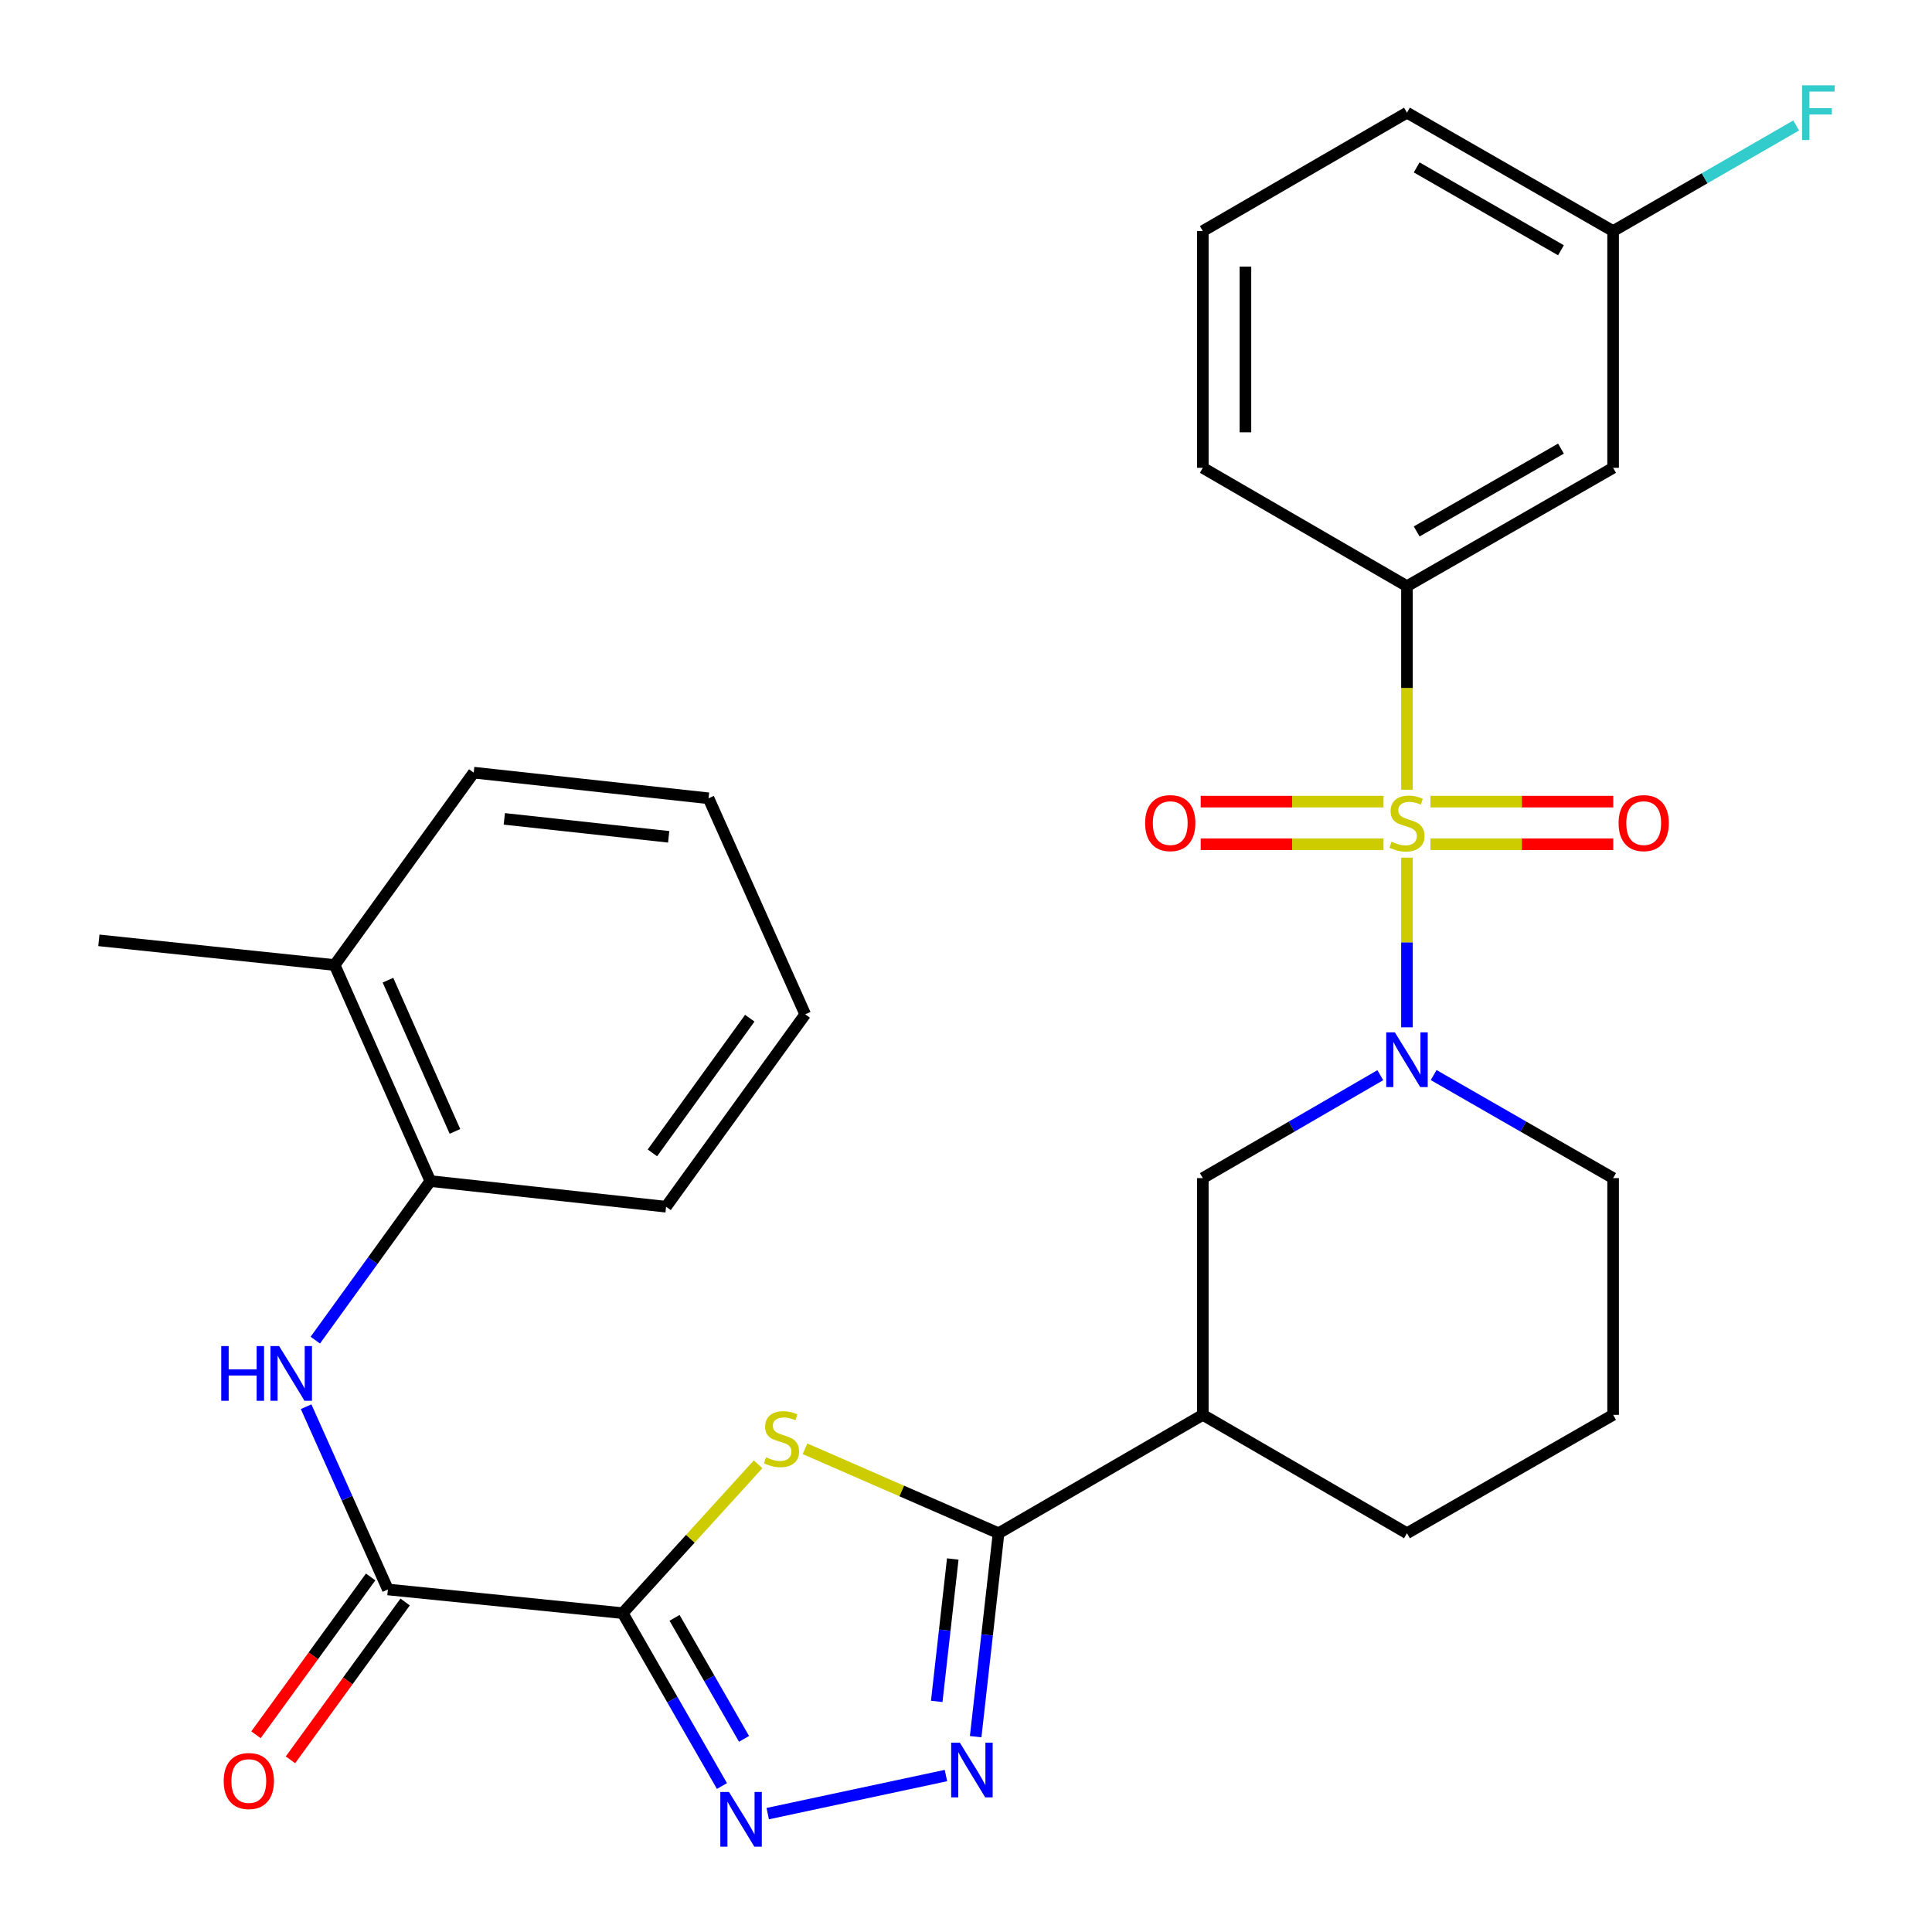 <?xml version='1.0' encoding='iso-8859-1'?>
<svg version='1.1' baseProfile='full'
              xmlns='http://www.w3.org/2000/svg'
                      xmlns:rdkit='http://www.rdkit.org/xml'
                      xmlns:xlink='http://www.w3.org/1999/xlink'
                  xml:space='preserve'
width='1000px' height='1000px' viewBox='0 0 1000 1000'>
<!-- END OF HEADER -->
<rect style='opacity:1.0;fill:#FFFFFF;stroke:none' width='1000' height='1000' x='0' y='0'> </rect>
<path class='bond-2' d='M 728.243,443.898 L 728.243,487.818' style='fill:none;fill-rule:evenodd;stroke:#CCCC00;stroke-width:6px;stroke-linecap:butt;stroke-linejoin:miter;stroke-opacity:1' />
<path class='bond-2' d='M 728.243,487.818 L 728.243,531.739' style='fill:none;fill-rule:evenodd;stroke:#0000FF;stroke-width:6px;stroke-linecap:butt;stroke-linejoin:miter;stroke-opacity:1' />
<path class='bond-7' d='M 728.243,408.77 L 728.243,356.087' style='fill:none;fill-rule:evenodd;stroke:#CCCC00;stroke-width:6px;stroke-linecap:butt;stroke-linejoin:miter;stroke-opacity:1' />
<path class='bond-7' d='M 728.243,356.087 L 728.243,303.405' style='fill:none;fill-rule:evenodd;stroke:#000000;stroke-width:6px;stroke-linecap:butt;stroke-linejoin:miter;stroke-opacity:1' />
<path class='bond-11' d='M 716.1,414.922 L 668.789,414.922' style='fill:none;fill-rule:evenodd;stroke:#CCCC00;stroke-width:6px;stroke-linecap:butt;stroke-linejoin:miter;stroke-opacity:1' />
<path class='bond-11' d='M 668.789,414.922 L 621.478,414.922' style='fill:none;fill-rule:evenodd;stroke:#FF0000;stroke-width:6px;stroke-linecap:butt;stroke-linejoin:miter;stroke-opacity:1' />
<path class='bond-11' d='M 716.1,436.985 L 668.789,436.985' style='fill:none;fill-rule:evenodd;stroke:#CCCC00;stroke-width:6px;stroke-linecap:butt;stroke-linejoin:miter;stroke-opacity:1' />
<path class='bond-11' d='M 668.789,436.985 L 621.478,436.985' style='fill:none;fill-rule:evenodd;stroke:#FF0000;stroke-width:6px;stroke-linecap:butt;stroke-linejoin:miter;stroke-opacity:1' />
<path class='bond-12' d='M 740.386,436.985 L 787.703,436.985' style='fill:none;fill-rule:evenodd;stroke:#CCCC00;stroke-width:6px;stroke-linecap:butt;stroke-linejoin:miter;stroke-opacity:1' />
<path class='bond-12' d='M 787.703,436.985 L 835.019,436.985' style='fill:none;fill-rule:evenodd;stroke:#FF0000;stroke-width:6px;stroke-linecap:butt;stroke-linejoin:miter;stroke-opacity:1' />
<path class='bond-12' d='M 740.386,414.922 L 787.703,414.922' style='fill:none;fill-rule:evenodd;stroke:#CCCC00;stroke-width:6px;stroke-linecap:butt;stroke-linejoin:miter;stroke-opacity:1' />
<path class='bond-12' d='M 787.703,414.922 L 835.019,414.922' style='fill:none;fill-rule:evenodd;stroke:#FF0000;stroke-width:6px;stroke-linecap:butt;stroke-linejoin:miter;stroke-opacity:1' />
<path class='bond-0' d='M 322.305,834.956 L 357.343,796.439' style='fill:none;fill-rule:evenodd;stroke:#000000;stroke-width:6px;stroke-linecap:butt;stroke-linejoin:miter;stroke-opacity:1' />
<path class='bond-0' d='M 357.343,796.439 L 392.38,757.922' style='fill:none;fill-rule:evenodd;stroke:#CCCC00;stroke-width:6px;stroke-linecap:butt;stroke-linejoin:miter;stroke-opacity:1' />
<path class='bond-6' d='M 322.305,834.956 L 200.774,822.711' style='fill:none;fill-rule:evenodd;stroke:#000000;stroke-width:6px;stroke-linecap:butt;stroke-linejoin:miter;stroke-opacity:1' />
<path class='bond-32' d='M 322.305,834.956 L 347.994,879.7' style='fill:none;fill-rule:evenodd;stroke:#000000;stroke-width:6px;stroke-linecap:butt;stroke-linejoin:miter;stroke-opacity:1' />
<path class='bond-32' d='M 347.994,879.7 L 373.683,924.444' style='fill:none;fill-rule:evenodd;stroke:#0000FF;stroke-width:6px;stroke-linecap:butt;stroke-linejoin:miter;stroke-opacity:1' />
<path class='bond-32' d='M 349.145,837.393 L 367.128,868.714' style='fill:none;fill-rule:evenodd;stroke:#000000;stroke-width:6px;stroke-linecap:butt;stroke-linejoin:miter;stroke-opacity:1' />
<path class='bond-32' d='M 367.128,868.714 L 385.11,900.035' style='fill:none;fill-rule:evenodd;stroke:#0000FF;stroke-width:6px;stroke-linecap:butt;stroke-linejoin:miter;stroke-opacity:1' />
<path class='bond-1' d='M 416.659,749.881 L 466.756,771.74' style='fill:none;fill-rule:evenodd;stroke:#CCCC00;stroke-width:6px;stroke-linecap:butt;stroke-linejoin:miter;stroke-opacity:1' />
<path class='bond-1' d='M 466.756,771.74 L 516.853,793.6' style='fill:none;fill-rule:evenodd;stroke:#000000;stroke-width:6px;stroke-linecap:butt;stroke-linejoin:miter;stroke-opacity:1' />
<path class='bond-10' d='M 714.449,556.513 L 668.511,583.151' style='fill:none;fill-rule:evenodd;stroke:#0000FF;stroke-width:6px;stroke-linecap:butt;stroke-linejoin:miter;stroke-opacity:1' />
<path class='bond-10' d='M 668.511,583.151 L 622.572,609.789' style='fill:none;fill-rule:evenodd;stroke:#000000;stroke-width:6px;stroke-linecap:butt;stroke-linejoin:miter;stroke-opacity:1' />
<path class='bond-18' d='M 742.059,556.449 L 788.501,583.119' style='fill:none;fill-rule:evenodd;stroke:#0000FF;stroke-width:6px;stroke-linecap:butt;stroke-linejoin:miter;stroke-opacity:1' />
<path class='bond-18' d='M 788.501,583.119 L 834.943,609.789' style='fill:none;fill-rule:evenodd;stroke:#000000;stroke-width:6px;stroke-linecap:butt;stroke-linejoin:miter;stroke-opacity:1' />
<path class='bond-3' d='M 516.853,793.6 L 622.572,732.325' style='fill:none;fill-rule:evenodd;stroke:#000000;stroke-width:6px;stroke-linecap:butt;stroke-linejoin:miter;stroke-opacity:1' />
<path class='bond-5' d='M 516.853,793.6 L 510.928,846.252' style='fill:none;fill-rule:evenodd;stroke:#000000;stroke-width:6px;stroke-linecap:butt;stroke-linejoin:miter;stroke-opacity:1' />
<path class='bond-5' d='M 510.928,846.252 L 505.004,898.905' style='fill:none;fill-rule:evenodd;stroke:#0000FF;stroke-width:6px;stroke-linecap:butt;stroke-linejoin:miter;stroke-opacity:1' />
<path class='bond-5' d='M 493.151,806.928 L 489.004,843.785' style='fill:none;fill-rule:evenodd;stroke:#000000;stroke-width:6px;stroke-linecap:butt;stroke-linejoin:miter;stroke-opacity:1' />
<path class='bond-5' d='M 489.004,843.785 L 484.856,880.642' style='fill:none;fill-rule:evenodd;stroke:#0000FF;stroke-width:6px;stroke-linecap:butt;stroke-linejoin:miter;stroke-opacity:1' />
<path class='bond-4' d='M 397.374,938.732 L 489.622,919.021' style='fill:none;fill-rule:evenodd;stroke:#0000FF;stroke-width:6px;stroke-linecap:butt;stroke-linejoin:miter;stroke-opacity:1' />
<path class='bond-9' d='M 200.774,822.711 L 179.609,775.41' style='fill:none;fill-rule:evenodd;stroke:#000000;stroke-width:6px;stroke-linecap:butt;stroke-linejoin:miter;stroke-opacity:1' />
<path class='bond-9' d='M 179.609,775.41 L 158.445,728.11' style='fill:none;fill-rule:evenodd;stroke:#0000FF;stroke-width:6px;stroke-linecap:butt;stroke-linejoin:miter;stroke-opacity:1' />
<path class='bond-15' d='M 191.849,816.226 L 162.171,857.067' style='fill:none;fill-rule:evenodd;stroke:#000000;stroke-width:6px;stroke-linecap:butt;stroke-linejoin:miter;stroke-opacity:1' />
<path class='bond-15' d='M 162.171,857.067 L 132.493,897.908' style='fill:none;fill-rule:evenodd;stroke:#FF0000;stroke-width:6px;stroke-linecap:butt;stroke-linejoin:miter;stroke-opacity:1' />
<path class='bond-15' d='M 209.698,829.196 L 180.019,870.037' style='fill:none;fill-rule:evenodd;stroke:#000000;stroke-width:6px;stroke-linecap:butt;stroke-linejoin:miter;stroke-opacity:1' />
<path class='bond-15' d='M 180.019,870.037 L 150.341,910.878' style='fill:none;fill-rule:evenodd;stroke:#FF0000;stroke-width:6px;stroke-linecap:butt;stroke-linejoin:miter;stroke-opacity:1' />
<path class='bond-14' d='M 728.243,303.405 L 834.943,242.143' style='fill:none;fill-rule:evenodd;stroke:#000000;stroke-width:6px;stroke-linecap:butt;stroke-linejoin:miter;stroke-opacity:1' />
<path class='bond-14' d='M 733.262,275.082 L 807.952,232.198' style='fill:none;fill-rule:evenodd;stroke:#000000;stroke-width:6px;stroke-linecap:butt;stroke-linejoin:miter;stroke-opacity:1' />
<path class='bond-21' d='M 728.243,303.405 L 622.572,242.143' style='fill:none;fill-rule:evenodd;stroke:#000000;stroke-width:6px;stroke-linecap:butt;stroke-linejoin:miter;stroke-opacity:1' />
<path class='bond-8' d='M 622.572,732.325 L 622.572,609.789' style='fill:none;fill-rule:evenodd;stroke:#000000;stroke-width:6px;stroke-linecap:butt;stroke-linejoin:miter;stroke-opacity:1' />
<path class='bond-31' d='M 622.572,732.325 L 728.243,793.6' style='fill:none;fill-rule:evenodd;stroke:#000000;stroke-width:6px;stroke-linecap:butt;stroke-linejoin:miter;stroke-opacity:1' />
<path class='bond-13' d='M 163.2,693.655 L 192.969,652.488' style='fill:none;fill-rule:evenodd;stroke:#0000FF;stroke-width:6px;stroke-linecap:butt;stroke-linejoin:miter;stroke-opacity:1' />
<path class='bond-13' d='M 192.969,652.488 L 222.739,611.321' style='fill:none;fill-rule:evenodd;stroke:#000000;stroke-width:6px;stroke-linecap:butt;stroke-linejoin:miter;stroke-opacity:1' />
<path class='bond-16' d='M 222.739,611.321 L 173.207,499.497' style='fill:none;fill-rule:evenodd;stroke:#000000;stroke-width:6px;stroke-linecap:butt;stroke-linejoin:miter;stroke-opacity:1' />
<path class='bond-16' d='M 235.482,585.612 L 200.809,507.336' style='fill:none;fill-rule:evenodd;stroke:#000000;stroke-width:6px;stroke-linecap:butt;stroke-linejoin:miter;stroke-opacity:1' />
<path class='bond-24' d='M 222.739,611.321 L 344.76,624.596' style='fill:none;fill-rule:evenodd;stroke:#000000;stroke-width:6px;stroke-linecap:butt;stroke-linejoin:miter;stroke-opacity:1' />
<path class='bond-17' d='M 834.943,242.143 L 834.943,119.594' style='fill:none;fill-rule:evenodd;stroke:#000000;stroke-width:6px;stroke-linecap:butt;stroke-linejoin:miter;stroke-opacity:1' />
<path class='bond-25' d='M 173.207,499.497 L 51.173,486.725' style='fill:none;fill-rule:evenodd;stroke:#000000;stroke-width:6px;stroke-linecap:butt;stroke-linejoin:miter;stroke-opacity:1' />
<path class='bond-26' d='M 173.207,499.497 L 245.194,399.919' style='fill:none;fill-rule:evenodd;stroke:#000000;stroke-width:6px;stroke-linecap:butt;stroke-linejoin:miter;stroke-opacity:1' />
<path class='bond-19' d='M 834.943,119.594 L 882.317,92.269' style='fill:none;fill-rule:evenodd;stroke:#000000;stroke-width:6px;stroke-linecap:butt;stroke-linejoin:miter;stroke-opacity:1' />
<path class='bond-19' d='M 882.317,92.269 L 929.691,64.945' style='fill:none;fill-rule:evenodd;stroke:#33CCCC;stroke-width:6px;stroke-linecap:butt;stroke-linejoin:miter;stroke-opacity:1' />
<path class='bond-30' d='M 834.943,119.594 L 728.243,58.32' style='fill:none;fill-rule:evenodd;stroke:#000000;stroke-width:6px;stroke-linecap:butt;stroke-linejoin:miter;stroke-opacity:1' />
<path class='bond-30' d='M 807.95,129.536 L 733.26,86.644' style='fill:none;fill-rule:evenodd;stroke:#000000;stroke-width:6px;stroke-linecap:butt;stroke-linejoin:miter;stroke-opacity:1' />
<path class='bond-22' d='M 834.943,609.789 L 834.943,732.325' style='fill:none;fill-rule:evenodd;stroke:#000000;stroke-width:6px;stroke-linecap:butt;stroke-linejoin:miter;stroke-opacity:1' />
<path class='bond-20' d='M 728.243,793.6 L 834.943,732.325' style='fill:none;fill-rule:evenodd;stroke:#000000;stroke-width:6px;stroke-linecap:butt;stroke-linejoin:miter;stroke-opacity:1' />
<path class='bond-23' d='M 622.572,242.143 L 622.572,119.594' style='fill:none;fill-rule:evenodd;stroke:#000000;stroke-width:6px;stroke-linecap:butt;stroke-linejoin:miter;stroke-opacity:1' />
<path class='bond-23' d='M 644.636,223.761 L 644.636,137.976' style='fill:none;fill-rule:evenodd;stroke:#000000;stroke-width:6px;stroke-linecap:butt;stroke-linejoin:miter;stroke-opacity:1' />
<path class='bond-27' d='M 622.572,119.594 L 728.243,58.32' style='fill:none;fill-rule:evenodd;stroke:#000000;stroke-width:6px;stroke-linecap:butt;stroke-linejoin:miter;stroke-opacity:1' />
<path class='bond-28' d='M 344.76,624.596 L 416.772,525.005' style='fill:none;fill-rule:evenodd;stroke:#000000;stroke-width:6px;stroke-linecap:butt;stroke-linejoin:miter;stroke-opacity:1' />
<path class='bond-28' d='M 337.683,596.729 L 388.091,527.016' style='fill:none;fill-rule:evenodd;stroke:#000000;stroke-width:6px;stroke-linecap:butt;stroke-linejoin:miter;stroke-opacity:1' />
<path class='bond-33' d='M 245.194,399.919 L 366.738,413.194' style='fill:none;fill-rule:evenodd;stroke:#000000;stroke-width:6px;stroke-linecap:butt;stroke-linejoin:miter;stroke-opacity:1' />
<path class='bond-33' d='M 261.03,423.843 L 346.111,433.135' style='fill:none;fill-rule:evenodd;stroke:#000000;stroke-width:6px;stroke-linecap:butt;stroke-linejoin:miter;stroke-opacity:1' />
<path class='bond-29' d='M 416.772,525.005 L 366.738,413.194' style='fill:none;fill-rule:evenodd;stroke:#000000;stroke-width:6px;stroke-linecap:butt;stroke-linejoin:miter;stroke-opacity:1' />
<path  class='atom-0' d='M 720.243 435.674
Q 720.563 435.794, 721.883 436.354
Q 723.203 436.914, 724.643 437.274
Q 726.123 437.594, 727.563 437.594
Q 730.243 437.594, 731.803 436.314
Q 733.363 434.994, 733.363 432.714
Q 733.363 431.154, 732.563 430.194
Q 731.803 429.234, 730.603 428.714
Q 729.403 428.194, 727.403 427.594
Q 724.883 426.834, 723.363 426.114
Q 721.883 425.394, 720.803 423.874
Q 719.763 422.354, 719.763 419.794
Q 719.763 416.234, 722.163 414.034
Q 724.603 411.834, 729.403 411.834
Q 732.683 411.834, 736.403 413.394
L 735.483 416.474
Q 732.083 415.074, 729.523 415.074
Q 726.763 415.074, 725.243 416.234
Q 723.723 417.354, 723.763 419.314
Q 723.763 420.834, 724.523 421.754
Q 725.323 422.674, 726.443 423.194
Q 727.603 423.714, 729.523 424.314
Q 732.083 425.114, 733.603 425.914
Q 735.123 426.714, 736.203 428.354
Q 737.323 429.954, 737.323 432.714
Q 737.323 436.634, 734.683 438.754
Q 732.083 440.834, 727.723 440.834
Q 725.203 440.834, 723.283 440.274
Q 721.403 439.754, 719.163 438.834
L 720.243 435.674
' fill='#CCCC00'/>
<path  class='atom-2' d='M 396.515 754.303
Q 396.835 754.423, 398.155 754.983
Q 399.475 755.543, 400.915 755.903
Q 402.395 756.223, 403.835 756.223
Q 406.515 756.223, 408.075 754.943
Q 409.635 753.623, 409.635 751.343
Q 409.635 749.783, 408.835 748.823
Q 408.075 747.863, 406.875 747.343
Q 405.675 746.823, 403.675 746.223
Q 401.155 745.463, 399.635 744.743
Q 398.155 744.023, 397.075 742.503
Q 396.035 740.983, 396.035 738.423
Q 396.035 734.863, 398.435 732.663
Q 400.875 730.463, 405.675 730.463
Q 408.955 730.463, 412.675 732.023
L 411.755 735.103
Q 408.355 733.703, 405.795 733.703
Q 403.035 733.703, 401.515 734.863
Q 399.995 735.983, 400.035 737.943
Q 400.035 739.463, 400.795 740.383
Q 401.595 741.303, 402.715 741.823
Q 403.875 742.343, 405.795 742.943
Q 408.355 743.743, 409.875 744.543
Q 411.395 745.343, 412.475 746.983
Q 413.595 748.583, 413.595 751.343
Q 413.595 755.263, 410.955 757.383
Q 408.355 759.463, 403.995 759.463
Q 401.475 759.463, 399.555 758.903
Q 397.675 758.383, 395.435 757.463
L 396.515 754.303
' fill='#CCCC00'/>
<path  class='atom-3' d='M 721.983 534.354
L 731.263 549.354
Q 732.183 550.834, 733.663 553.514
Q 735.143 556.194, 735.223 556.354
L 735.223 534.354
L 738.983 534.354
L 738.983 562.674
L 735.103 562.674
L 725.143 546.274
Q 723.983 544.354, 722.743 542.154
Q 721.543 539.954, 721.183 539.274
L 721.183 562.674
L 717.503 562.674
L 717.503 534.354
L 721.983 534.354
' fill='#0000FF'/>
<path  class='atom-5' d='M 377.319 927.52
L 386.599 942.52
Q 387.519 944, 388.999 946.68
Q 390.479 949.36, 390.559 949.52
L 390.559 927.52
L 394.319 927.52
L 394.319 955.84
L 390.439 955.84
L 380.479 939.44
Q 379.319 937.52, 378.079 935.32
Q 376.879 933.12, 376.519 932.44
L 376.519 955.84
L 372.839 955.84
L 372.839 927.52
L 377.319 927.52
' fill='#0000FF'/>
<path  class='atom-6' d='M 496.804 901.988
L 506.084 916.988
Q 507.004 918.468, 508.484 921.148
Q 509.964 923.828, 510.044 923.988
L 510.044 901.988
L 513.804 901.988
L 513.804 930.308
L 509.924 930.308
L 499.964 913.908
Q 498.804 911.988, 497.564 909.788
Q 496.364 907.588, 496.004 906.908
L 496.004 930.308
L 492.324 930.308
L 492.324 901.988
L 496.804 901.988
' fill='#0000FF'/>
<path  class='atom-10' d='M 114.519 696.727
L 118.359 696.727
L 118.359 708.767
L 132.839 708.767
L 132.839 696.727
L 136.679 696.727
L 136.679 725.047
L 132.839 725.047
L 132.839 711.967
L 118.359 711.967
L 118.359 725.047
L 114.519 725.047
L 114.519 696.727
' fill='#0000FF'/>
<path  class='atom-10' d='M 144.479 696.727
L 153.759 711.727
Q 154.679 713.207, 156.159 715.887
Q 157.639 718.567, 157.719 718.727
L 157.719 696.727
L 161.479 696.727
L 161.479 725.047
L 157.599 725.047
L 147.639 708.647
Q 146.479 706.727, 145.239 704.527
Q 144.039 702.327, 143.679 701.647
L 143.679 725.047
L 139.999 725.047
L 139.999 696.727
L 144.479 696.727
' fill='#0000FF'/>
<path  class='atom-12' d='M 592.719 426.034
Q 592.719 419.234, 596.079 415.434
Q 599.439 411.634, 605.719 411.634
Q 611.999 411.634, 615.359 415.434
Q 618.719 419.234, 618.719 426.034
Q 618.719 432.914, 615.319 436.834
Q 611.919 440.714, 605.719 440.714
Q 599.479 440.714, 596.079 436.834
Q 592.719 432.954, 592.719 426.034
M 605.719 437.514
Q 610.039 437.514, 612.359 434.634
Q 614.719 431.714, 614.719 426.034
Q 614.719 420.474, 612.359 417.674
Q 610.039 414.834, 605.719 414.834
Q 601.399 414.834, 599.039 417.634
Q 596.719 420.434, 596.719 426.034
Q 596.719 431.754, 599.039 434.634
Q 601.399 437.514, 605.719 437.514
' fill='#FF0000'/>
<path  class='atom-13' d='M 837.779 426.034
Q 837.779 419.234, 841.139 415.434
Q 844.499 411.634, 850.779 411.634
Q 857.059 411.634, 860.419 415.434
Q 863.779 419.234, 863.779 426.034
Q 863.779 432.914, 860.379 436.834
Q 856.979 440.714, 850.779 440.714
Q 844.539 440.714, 841.139 436.834
Q 837.779 432.954, 837.779 426.034
M 850.779 437.514
Q 855.099 437.514, 857.419 434.634
Q 859.779 431.714, 859.779 426.034
Q 859.779 420.474, 857.419 417.674
Q 855.099 414.834, 850.779 414.834
Q 846.459 414.834, 844.099 417.634
Q 841.779 420.434, 841.779 426.034
Q 841.779 431.754, 844.099 434.634
Q 846.459 437.514, 850.779 437.514
' fill='#FF0000'/>
<path  class='atom-16' d='M 115.786 921.854
Q 115.786 915.054, 119.146 911.254
Q 122.506 907.454, 128.786 907.454
Q 135.066 907.454, 138.426 911.254
Q 141.786 915.054, 141.786 921.854
Q 141.786 928.734, 138.386 932.654
Q 134.986 936.534, 128.786 936.534
Q 122.546 936.534, 119.146 932.654
Q 115.786 928.774, 115.786 921.854
M 128.786 933.334
Q 133.106 933.334, 135.426 930.454
Q 137.786 927.534, 137.786 921.854
Q 137.786 916.294, 135.426 913.494
Q 133.106 910.654, 128.786 910.654
Q 124.466 910.654, 122.106 913.454
Q 119.786 916.254, 119.786 921.854
Q 119.786 927.574, 122.106 930.454
Q 124.466 933.334, 128.786 933.334
' fill='#FF0000'/>
<path  class='atom-20' d='M 932.757 44.16
L 949.597 44.16
L 949.597 47.4
L 936.557 47.4
L 936.557 56
L 948.157 56
L 948.157 59.28
L 936.557 59.28
L 936.557 72.48
L 932.757 72.48
L 932.757 44.16
' fill='#33CCCC'/>
</svg>
